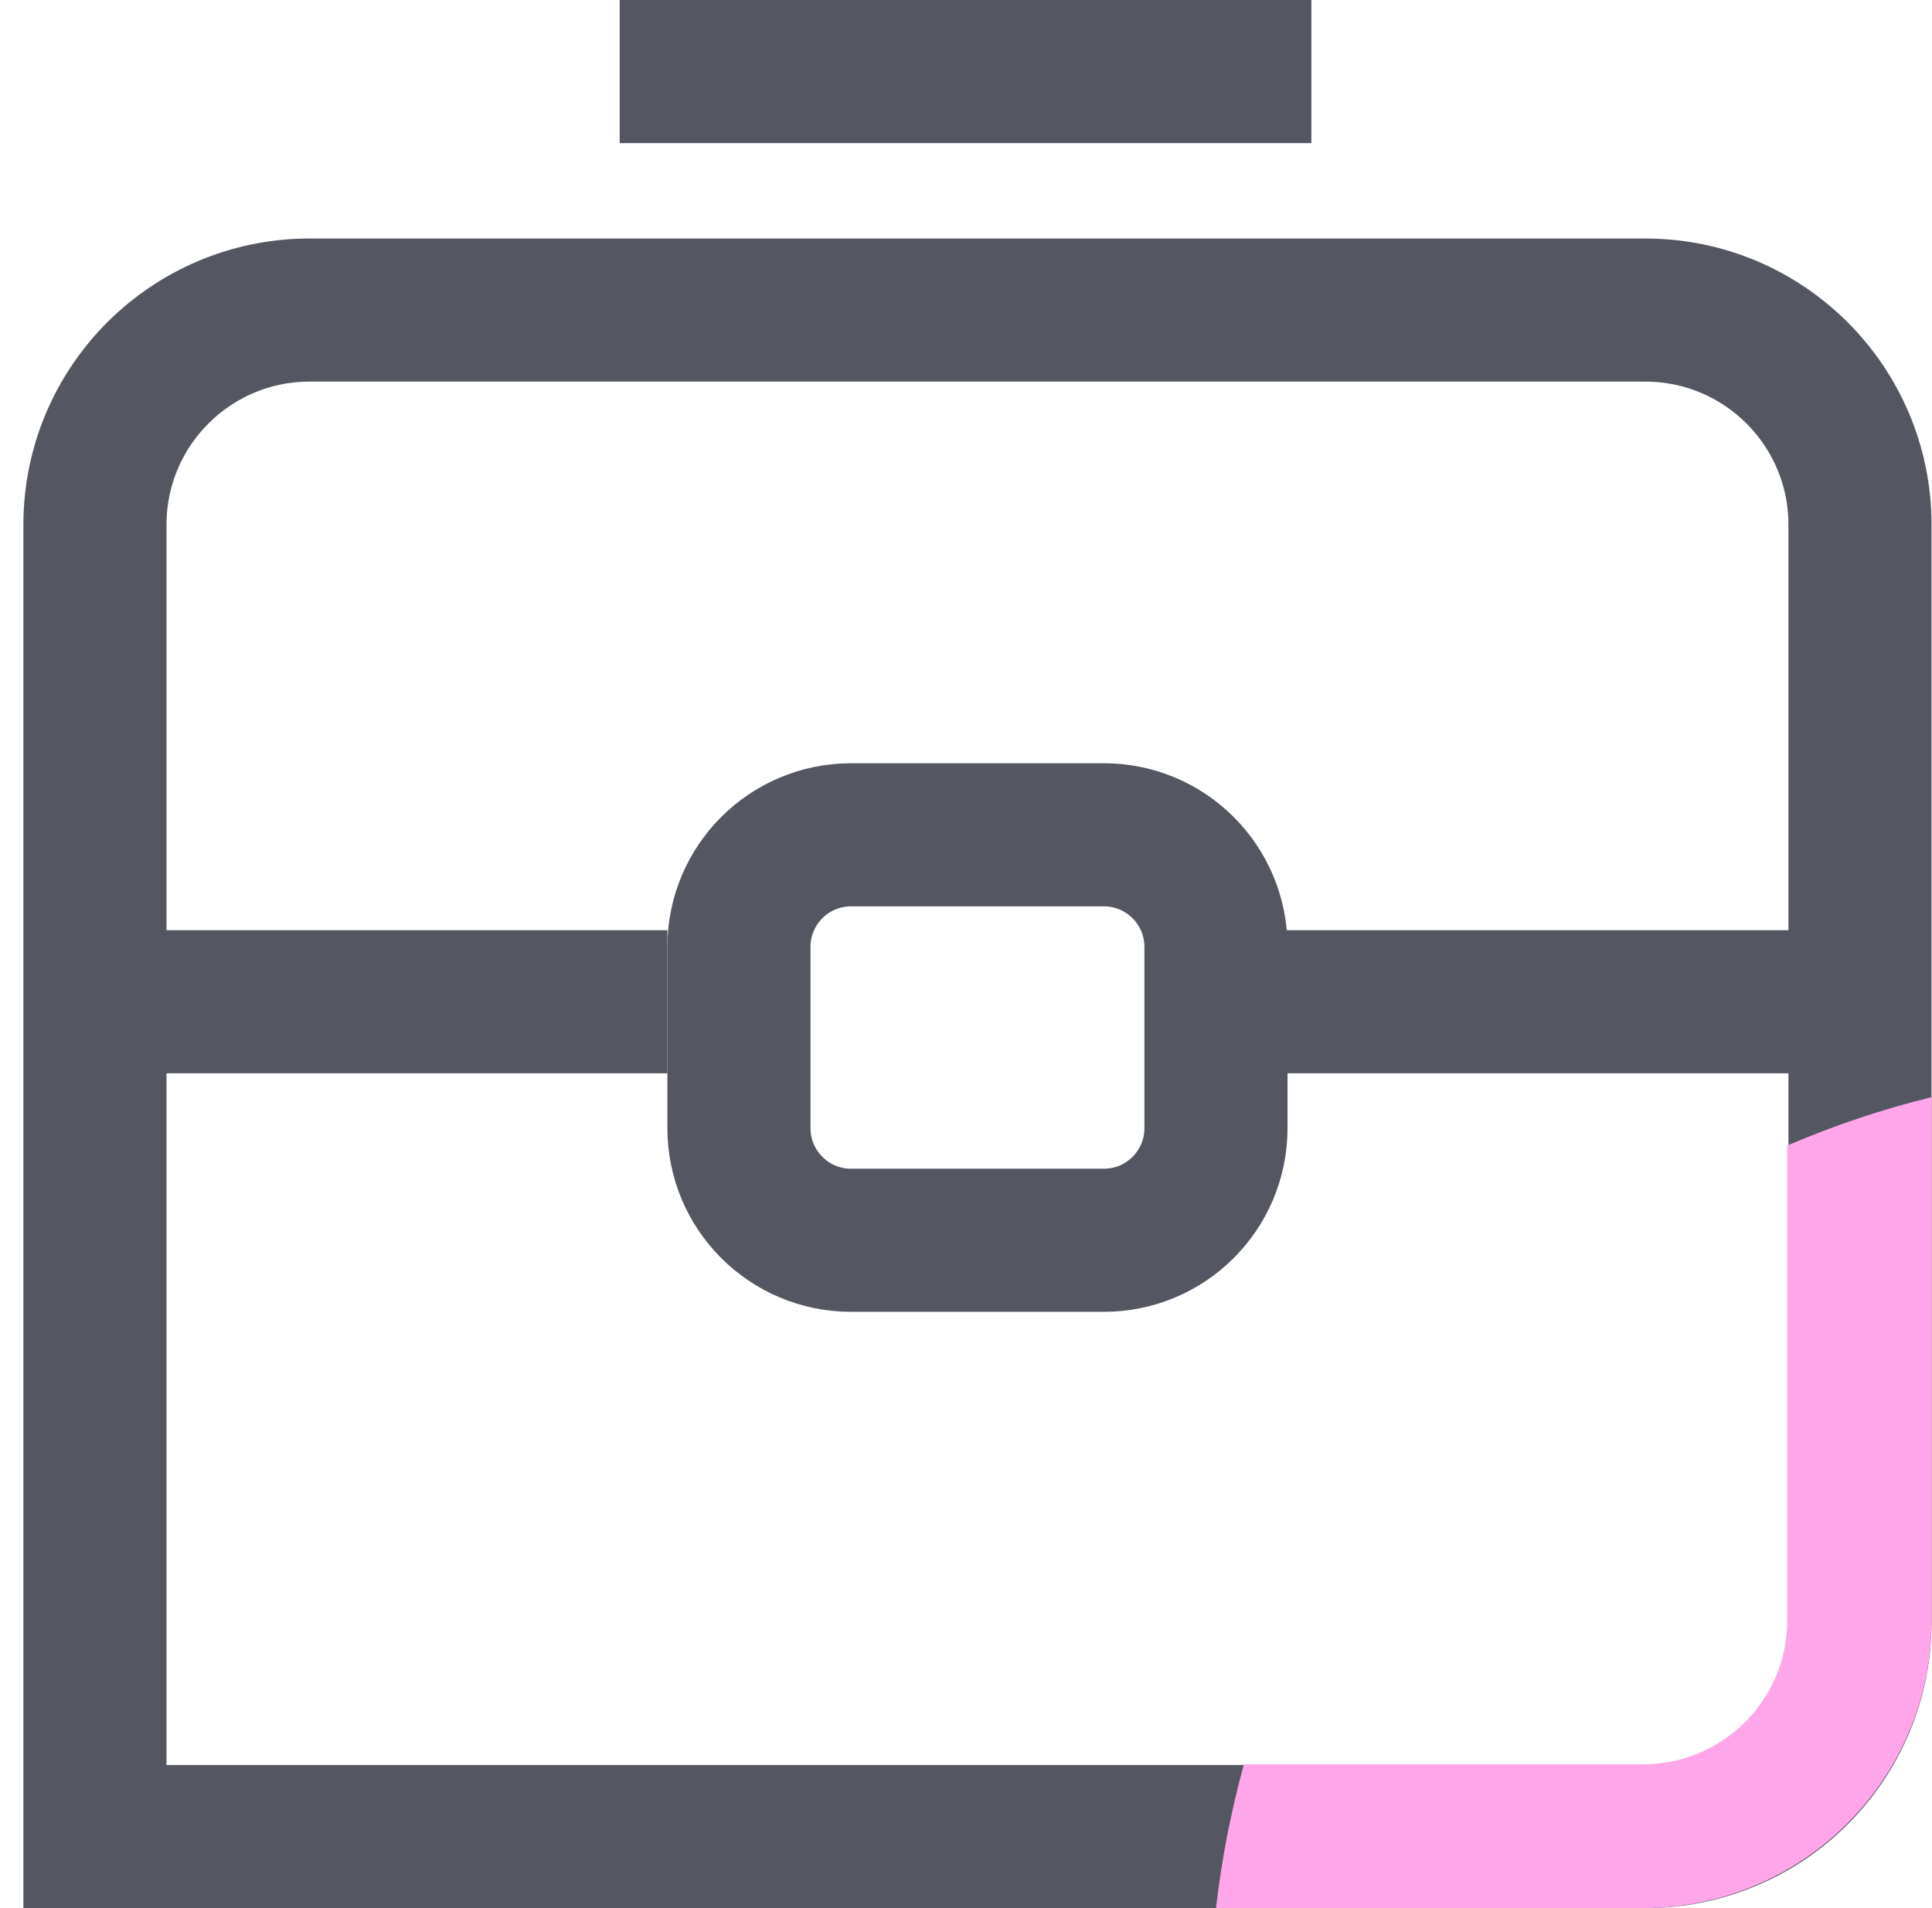 <svg width="81" height="80" viewBox="0 0 81 80" fill="none" xmlns="http://www.w3.org/2000/svg">
<path d="M12.98 13H68.981C73.951 13 77.981 17.03 77.981 22V68C77.981 72.97 73.951 77 68.981 77H3.981V22C3.981 17.03 8.011 13 12.98 13Z" stroke="#545762" stroke-width="6" stroke-miterlimit="10"/>
<path d="M25.98 3H54.98" stroke="#545762" stroke-width="6" stroke-miterlimit="10"/>
<path d="M27.98 42H4.981" stroke="#545762" stroke-width="6" stroke-miterlimit="10"/>
<path d="M77.981 42H49.98" stroke="#545762" stroke-width="6" stroke-miterlimit="10"/>
<path d="M46.281 35H35.681C33.085 35 30.98 37.104 30.98 39.7V47.3C30.98 49.896 33.085 52 35.681 52H46.281C48.876 52 50.98 49.896 50.98 47.3V39.7C50.98 37.104 48.876 35 46.281 35Z" stroke="#545762" stroke-width="6" stroke-miterlimit="10"/>
<path d="M74.93 48.029V67.947C74.93 71.272 72.218 73.973 68.88 73.973H52.15C51.878 74.968 51.646 75.972 51.444 76.987C51.253 77.981 51.102 78.986 50.98 80H68.88C75.555 80 80.981 74.596 80.981 67.947V46C78.893 46.512 76.876 47.195 74.93 48.029Z" fill="#FFA6EA"/>
</svg>

